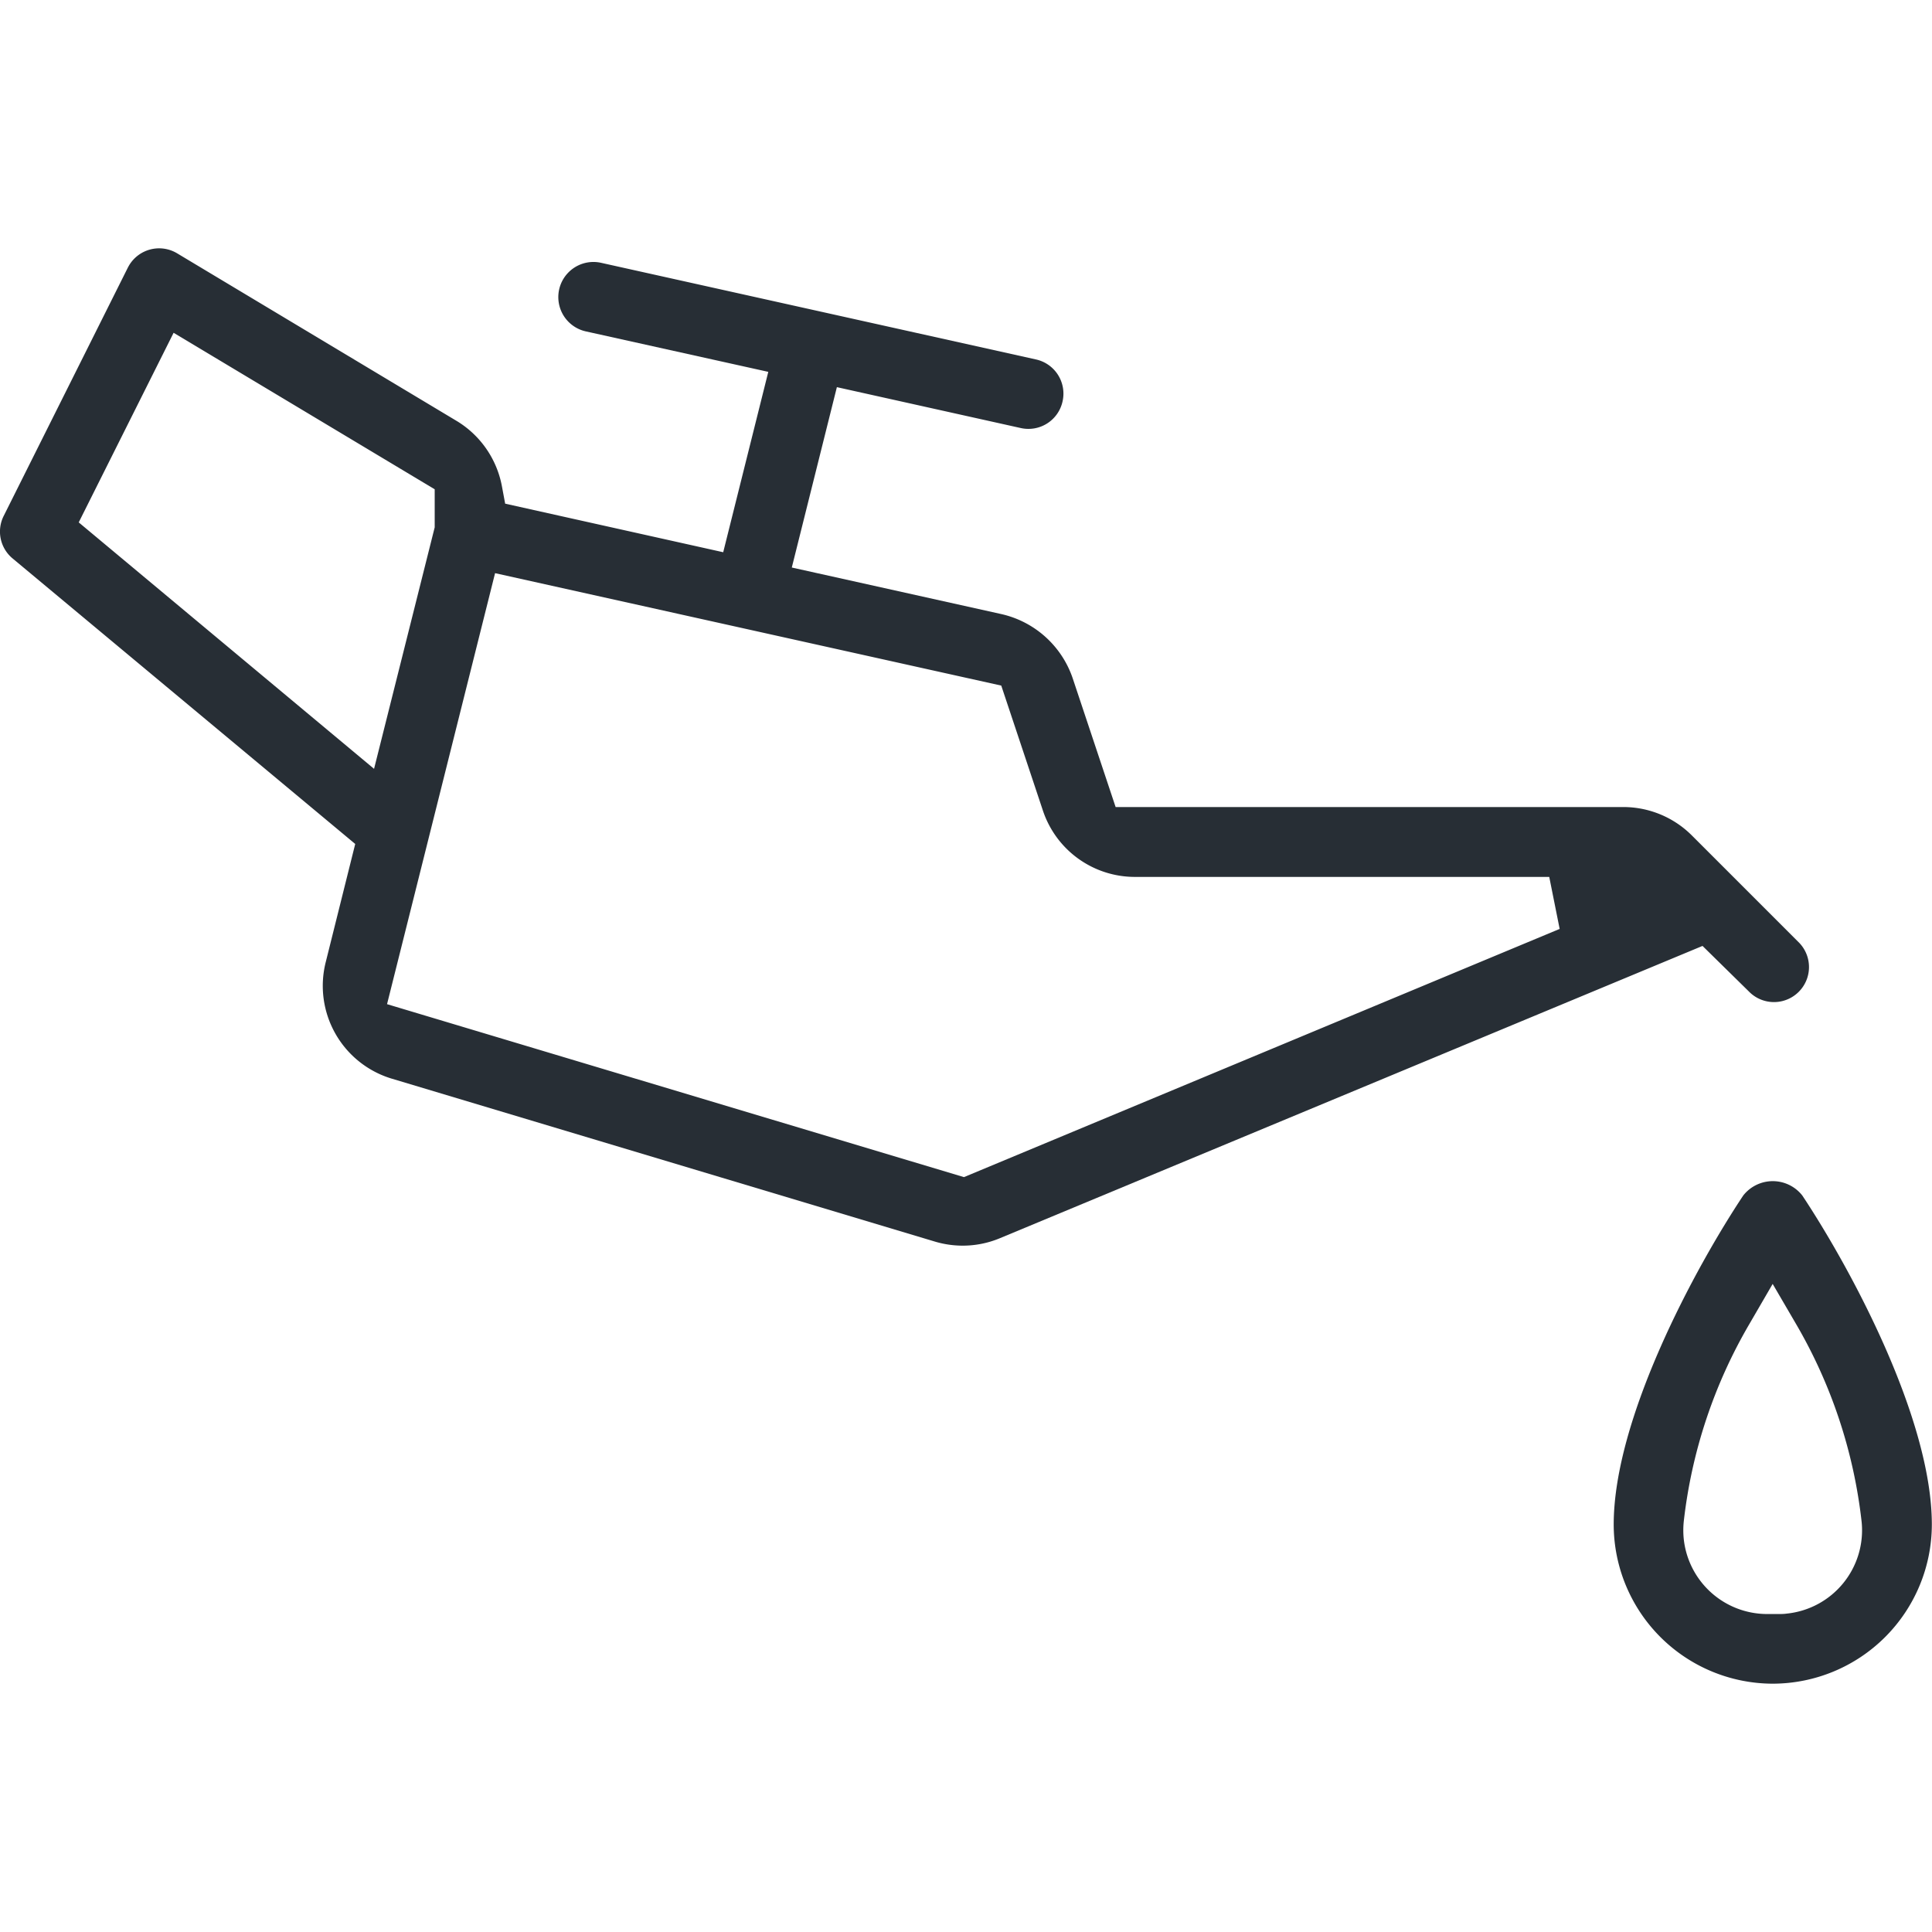 <svg xmlns="http://www.w3.org/2000/svg" xmlns:xlink="http://www.w3.org/1999/xlink" width="36" height="36" viewBox="0 0 36 36">
  <defs>
    <clipPath id="clip-path">
      <rect id="Rectangle_26752" data-name="Rectangle 26752" width="36" height="26.747" fill="#272e35"/>
    </clipPath>
  </defs>
  <g id="Group_65" data-name="Group 65" transform="translate(-9691 1097.5)">
    <rect id="Rectangle_26750" data-name="Rectangle 26750" width="36" height="36" transform="translate(9691 -1097.5)" fill="none"/>
    <g id="Group_79" data-name="Group 79" transform="translate(9691 -1092.874)">
      <g id="Group_79-2" data-name="Group 79" transform="translate(0 0)" clip-path="url(#clip-path)">
        <path id="Path_145" data-name="Path 145" d="M17.937,18.585a1.812,1.812,0,0,1-.52-.077L7.306,15.475A1.806,1.806,0,0,1,6.07,13.3l.549-2.2L.235,5.78a.65.65,0,0,1-.166-.793L2.382.361c.008-.015.016-.03.025-.045A.652.652,0,0,1,3.3.094L8.523,3.226a1.81,1.81,0,0,1,.829,1.206l.061.327,4.063.905.84-3.361-3.4-.754A.654.654,0,1,1,11.2.271l8.1,1.8a.652.652,0,0,1,.5.779.651.651,0,0,1-.779.5l-3.427-.762-.84,3.361,3.911.869a1.83,1.83,0,0,1,1.323,1.194l.8,2.4h9.459a1.808,1.808,0,0,1,1.278.529l2,2a.652.652,0,1,1-.939.906L31.724,13,18.632,18.446a1.8,1.8,0,0,1-.7.139m-10.72-4.5,10.75,3.223,11.1-4.625-.194-.969H21.147a1.807,1.807,0,0,1-1.714-1.236l-.776-2.329L9.225,6.054ZM1.467,5.108,6.97,9.7,8.1,5.2V4.491L3.235,1.575Z" transform="translate(0 0)" fill="#272e35"/>
        <path id="Path_146" data-name="Path 146" d="M122.265,78.322a2.969,2.969,0,0,1-2.965-2.965c0-1.976,1.513-4.777,2.414-6.132a.7.7,0,0,1,1.1,0c.9,1.355,2.414,4.156,2.414,6.132a2.969,2.969,0,0,1-2.965,2.965m-.436-6.7a9.367,9.367,0,0,0-1.222,3.681,1.608,1.608,0,0,0,0,.321,1.564,1.564,0,0,0,1.557,1.4c.039,0,.078,0,.118,0l.089,0c.052,0,.1,0,.156-.008a1.561,1.561,0,0,0,1.395-1.708,9.376,9.376,0,0,0-1.222-3.688l-.436-.747Z" transform="translate(-89.231 -51.575)" fill="#272e35"/>
      </g>
    </g>
  </g>
</svg>
